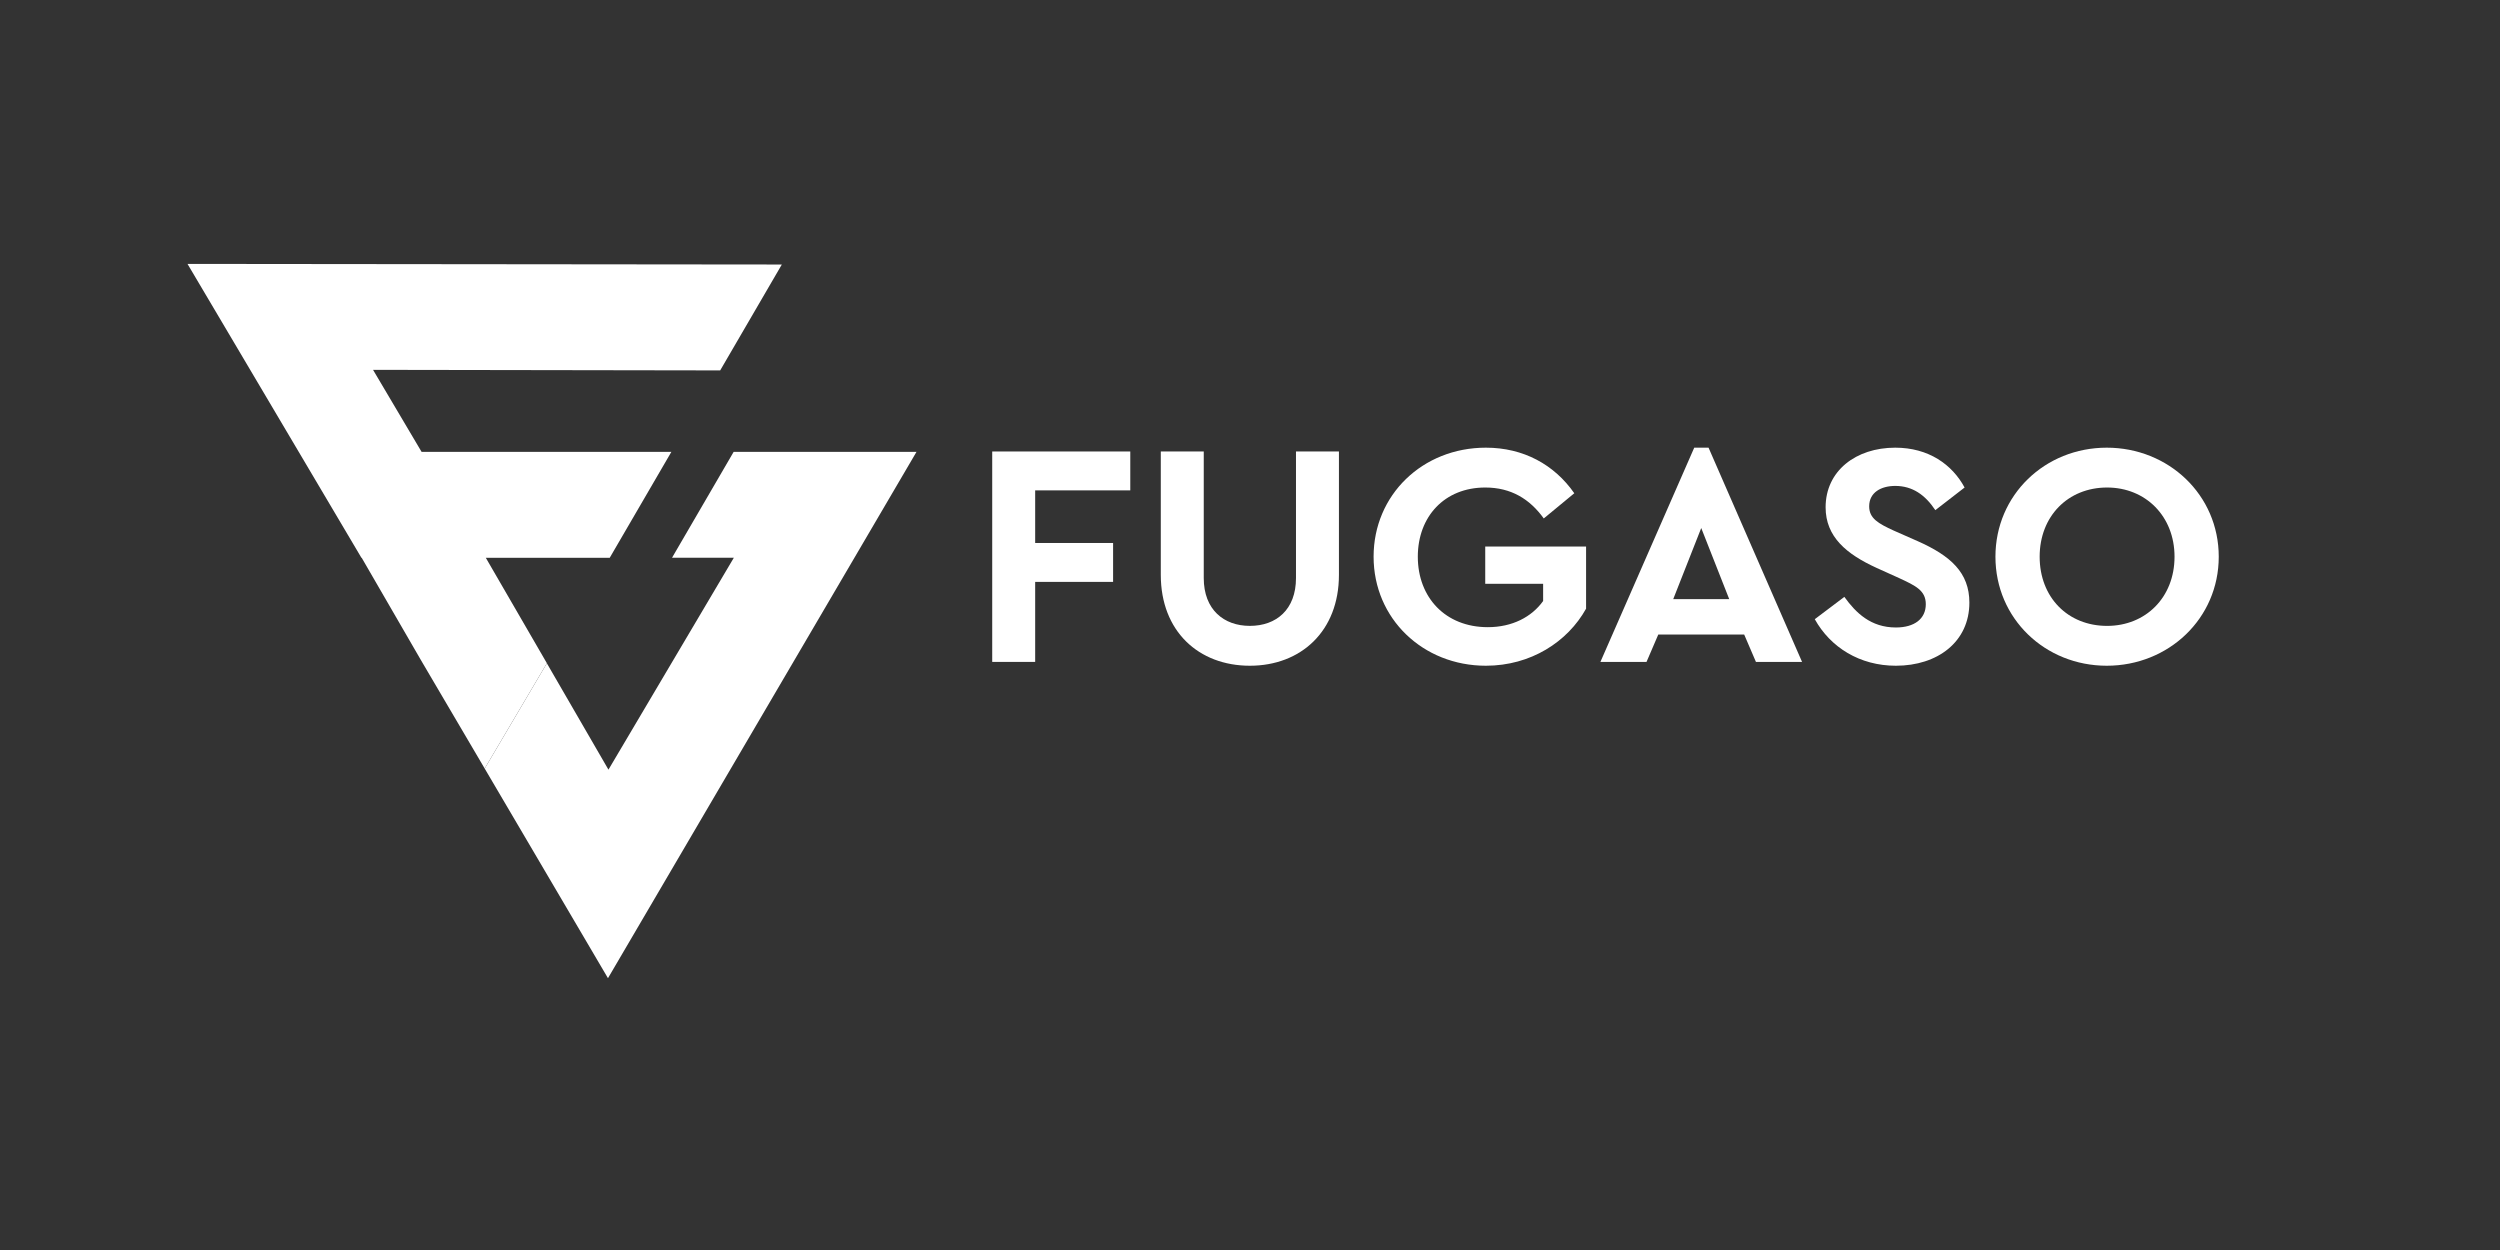 <svg width="160" height="80" viewBox="0 0 160 80" fill="none" xmlns="http://www.w3.org/2000/svg">
<rect x="0" y="0" width="160" height="80" fill="#333333" stroke="none"/>
<path d="M31.02 49.186L34.999 42.45L38.941 49.258L46.965 35.697L43.009 35.697L46.954 28.919H58.656L38.91 62.604L31.02 49.186Z" fill="white"/>
<path d="M26.923 42.219L31.02 49.186L34.999 42.45L35.001 42.447L31.091 35.698H39.023L42.968 28.92L26.982 28.92L23.875 23.67L46.092 23.706L50.037 16.929L12 16.89L23.131 35.698H23.148L26.923 42.219Z" fill="white"/>
<path d="M72.338 31.384H66.251V34.751H71.238V37.241H66.251V42.362H63.502V28.895H72.338V31.384Z" fill="white"/>
<path d="M85.692 36.792C85.692 40.403 83.249 42.607 79.992 42.607C76.714 42.607 74.291 40.403 74.291 36.792V28.895H77.04V36.996C77.04 39.016 78.322 40.056 79.992 40.056C81.681 40.056 82.943 39.016 82.943 36.996V28.895H85.692V36.792Z" fill="white"/>
<path d="M100.755 31.568L98.801 33.181C97.905 31.936 96.705 31.201 95.055 31.201C92.45 31.201 90.74 33.058 90.74 35.629C90.74 38.241 92.511 40.139 95.218 40.139C96.786 40.139 98.028 39.486 98.76 38.465V37.363H95.055V34.976H101.509V38.955C100.328 41.077 97.967 42.607 95.096 42.607C91.065 42.607 87.91 39.588 87.91 35.629C87.91 31.671 91.045 28.651 95.096 28.651C97.498 28.651 99.473 29.732 100.755 31.568Z" fill="white"/>
<path d="M111.627 40.608H106.131L105.377 42.363H102.426L108.431 28.651H109.347L115.332 42.363H112.38L111.627 40.608ZM108.879 33.793L107.087 38.343H110.67L108.879 33.793Z" fill="white"/>
<path d="M125.734 31.201L123.861 32.65C123.21 31.671 122.396 31.099 121.296 31.099C120.401 31.099 119.627 31.507 119.627 32.405C119.627 33.181 120.218 33.507 121.195 33.956L122.721 34.629C124.839 35.568 126.04 36.649 126.04 38.567C126.04 41.077 124.004 42.607 121.337 42.607C119.016 42.607 117.144 41.424 116.146 39.628L118.039 38.2C118.772 39.22 119.729 40.159 121.337 40.159C122.518 40.159 123.251 39.608 123.251 38.669C123.251 37.792 122.599 37.486 121.541 36.996L120.096 36.343C118.182 35.466 116.839 34.364 116.839 32.466C116.839 30.14 118.772 28.651 121.296 28.651C123.434 28.651 124.941 29.732 125.734 31.201Z" fill="white"/>
<path d="M142 35.629C142 39.588 138.783 42.607 134.833 42.607C130.884 42.607 127.708 39.588 127.708 35.629C127.708 31.671 130.884 28.651 134.833 28.651C138.783 28.651 142 31.671 142 35.629ZM130.538 35.629C130.538 38.241 132.35 40.057 134.854 40.057C137.317 40.057 139.17 38.241 139.17 35.629C139.17 33.038 137.317 31.201 134.854 31.201C132.35 31.201 130.538 33.038 130.538 35.629Z" fill="white"/>
</svg>
